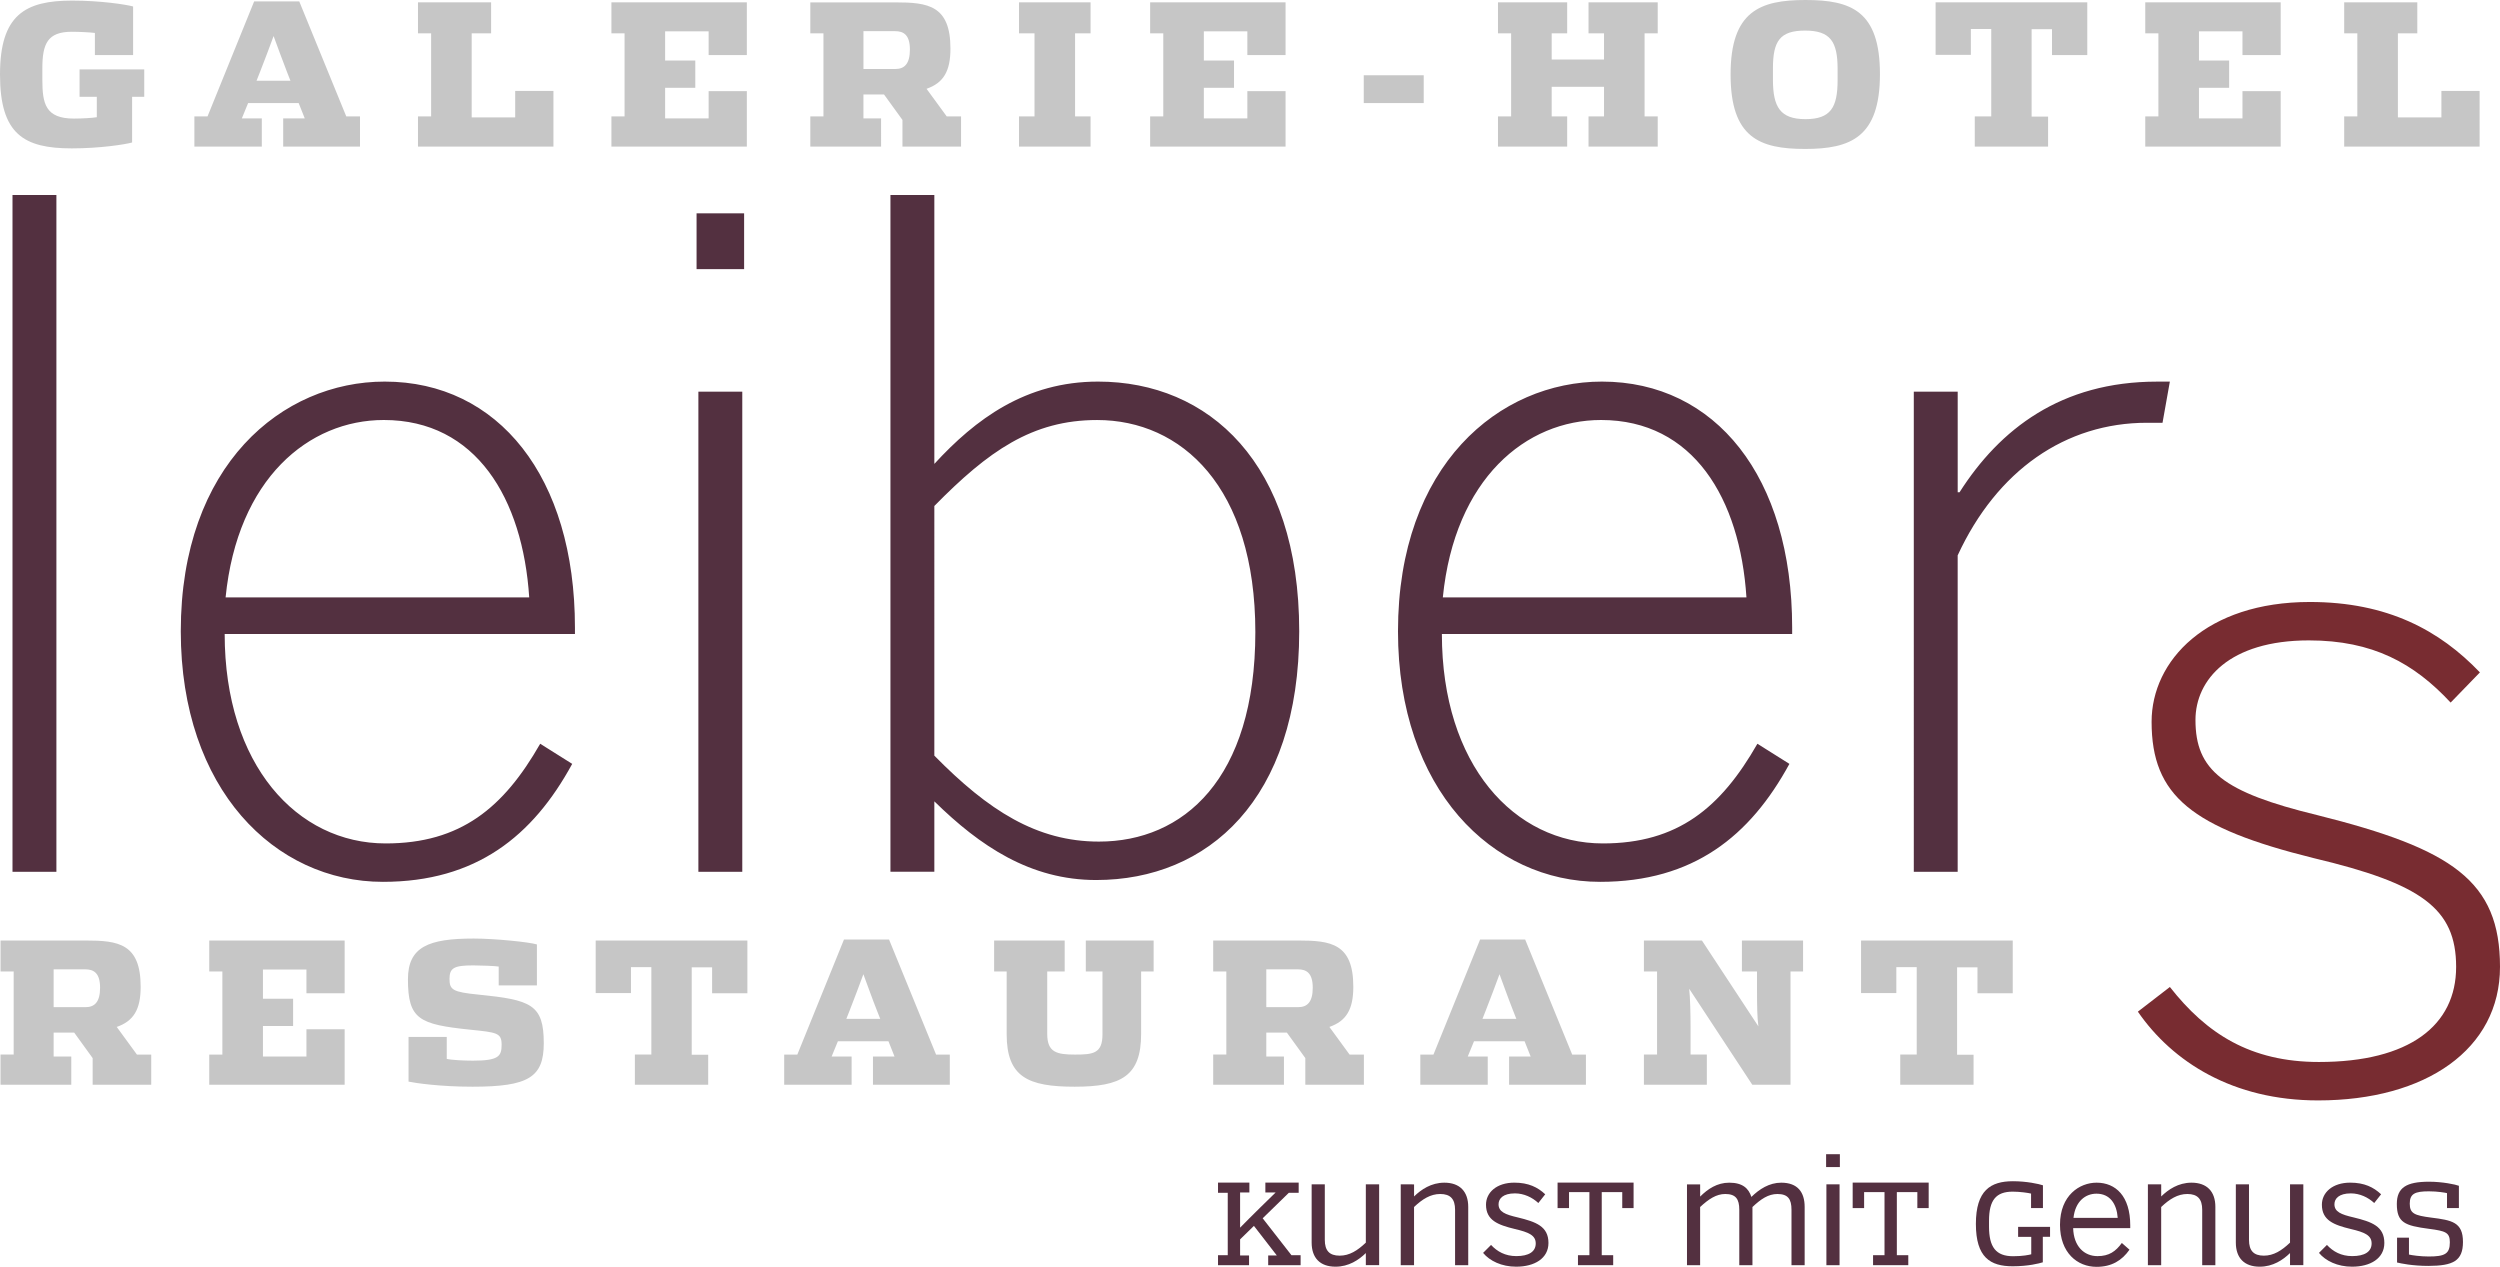 <?xml version="1.0" encoding="utf-8"?>
<!-- Generator: Adobe Illustrator 17.0.2, SVG Export Plug-In . SVG Version: 6.00 Build 0)  -->
<!DOCTYPE svg PUBLIC "-//W3C//DTD SVG 1.1//EN" "http://www.w3.org/Graphics/SVG/1.1/DTD/svg11.dtd">
<svg version="1.1" id="Ebene_1" xmlns="http://www.w3.org/2000/svg" xmlns:xlink="http://www.w3.org/1999/xlink" x="0px" y="0px"
	 width="102px" height="51.687px" viewBox="0 0 102 51.687" enable-background="new 0 0 102 51.687" xml:space="preserve">
<g>
	<path fill="#C6C6C6" d="M44.495,5.981V4.75h-0.632v-3.39h0.632V0.096h-2.919v1.263h0.632v3.39h-0.632v1.231H44.495z M37.124,2.023
		c0,0.592-0.232,0.792-0.592,0.792h-1.303V1.271h1.287C36.876,1.271,37.124,1.431,37.124,2.023 M39.211,5.981V4.75h-0.584
		l-0.824-1.127c0.688-0.24,0.975-0.712,0.975-1.639c0-1.767-0.919-1.887-2.247-1.887h-3.47v1.263h0.536v3.39h-0.536v1.231h2.887
		V4.83h-0.72V3.854h0.84l0.752,1.039v0.4v0.688H39.211z M30.471,5.981V3.718h-1.559V4.83h-1.775V3.582h1.231V2.471h-1.231V1.279
		h1.775v0.968h1.559V0.096h-5.525v1.263h0.536v3.39h-0.536v1.231H30.471z M22.58,5.981V3.71H21.02V4.79h-1.775v-3.43h0.792V0.096
		h-2.983v1.263h0.536v3.39h-0.536v1.231H22.58z M11.85,3.294h-1.383l0.136-0.344c0.144-0.36,0.456-1.191,0.56-1.479
		c0.104,0.28,0.392,1.079,0.552,1.479L11.85,3.294z M14.688,5.981V4.75h-0.56l-1.919-4.694H10.37L8.467,4.75H7.931v1.231h2.751V4.83
		H9.867l0.256-0.624h2.063l0.248,0.624h-0.88v1.151H14.688z M5.885,3.95V2.831H3.246V3.95H3.95v0.832
		C3.766,4.814,3.342,4.838,3.015,4.838c-1.16,0-1.287-0.608-1.287-1.583V2.791c0-1,0.208-1.495,1.2-1.495
		c0.312,0,0.76,0.024,0.944,0.048v0.904h1.559V0.264c-0.288-0.08-1.335-0.24-2.487-0.24C1.031,0.024,0,0.6,0,3.039
		s0.975,3.015,2.927,3.015c1.151,0,2.175-0.16,2.463-0.24V3.95H5.885z"/>
	<path fill="#C6C6C6" d="M67.635,5.981V4.75h-0.536v-3.39h0.536V0.096h-2.823v1.263h0.632v1.071h-2.135V1.359h0.632V0.096h-2.823
		v1.263h0.536v3.39h-0.536v1.231h2.823V4.75h-0.632V3.542h2.135V4.75h-0.632v1.231H67.635z M58.088,3.071h-2.447v1.135h2.447V3.071z
		 M52.451,5.981V3.718h-1.559V4.83h-1.775V3.582h1.231V2.471h-1.231V1.279h1.775v0.968h1.559V0.096h-5.525v1.263h0.536v3.39h-0.536
		v1.231H52.451z"/>
	<path fill="#C6C6C6" d="M101.168,5.981V3.71h-1.559v1.08h-1.775v-3.43h0.792V0.096h-2.983v1.263h0.536v3.39h-0.536v1.231H101.168z
		 M93.052,5.981V3.718h-1.559V4.83h-1.775V3.582h1.231V2.471h-1.231V1.279h1.775v0.968h1.559V0.096h-5.525v1.263h0.536v3.39h-0.536
		v1.231H93.052z M85.161,2.247V0.096h-6.189v2.143h1.439V1.183h0.832V4.75h-0.672v1.231h2.991V4.758H82.89V1.191h0.832v1.056H85.161
		z M74.974,3.27c0,1.111-0.28,1.591-1.311,1.591c-1.031,0-1.327-0.496-1.327-1.607V2.791c0-1.112,0.28-1.543,1.311-1.543
		s1.327,0.448,1.327,1.559V3.27z M76.702,3.023C76.702,0.44,75.518,0,73.663,0c-1.855,0-3.055,0.456-3.055,3.038
		c0,2.583,1.183,3.039,3.039,3.039S76.702,5.605,76.702,3.023"/>
	<path fill="#533040" d="M78.082,35.569h1.791v-12.91c1.604-3.47,4.403-5.41,7.724-5.41h0.634l0.299-1.679h-0.522
		c-3.918,0-6.418,1.94-8.059,4.515h-0.075V15.98h-1.791V35.569z M58.867,24.375c0.485-4.851,3.395-7.239,6.455-7.239
		c3.769,0,5.672,3.209,5.933,7.239H58.867z M65.284,35.979c3.806,0,6.119-1.866,7.724-4.813l-1.306-0.821
		c-1.492,2.612-3.246,4.067-6.306,4.067c-3.619,0-6.567-3.209-6.567-8.545H73.12v-0.261c0-6.157-3.134-10.037-7.761-10.037
		c-4.179,0-8.321,3.395-8.321,10.186C57.038,32.21,60.881,35.979,65.284,35.979 M44.837,34.337c-2.537,0-4.515-1.269-6.716-3.507
		V20.644c2.201-2.239,3.992-3.507,6.642-3.507c3.433,0,6.455,2.724,6.455,8.656C51.218,31.8,48.27,34.337,44.837,34.337
		 M44.725,35.905c4.552,0,8.283-3.283,8.283-10.149S49.315,15.569,44.8,15.569c-2.948,0-5,1.53-6.679,3.358V7.957H36.33v27.611
		h1.791v-2.873C39.987,34.524,42.039,35.905,44.725,35.905 M28.494,35.569h1.791V15.98h-1.791V35.569z M28.42,10.98h1.94V8.704
		h-1.94V10.98z M9.204,24.375c0.485-4.851,3.395-7.239,6.455-7.239c3.769,0,5.671,3.209,5.933,7.239H9.204z M15.622,35.979
		c3.806,0,6.119-1.866,7.724-4.813l-1.306-0.821c-1.492,2.612-3.246,4.067-6.306,4.067c-3.619,0-6.567-3.209-6.567-8.545h14.291
		v-0.261c0-6.157-3.134-10.037-7.761-10.037c-4.179,0-8.321,3.395-8.321,10.186C7.376,32.21,11.219,35.979,15.622,35.979
		 M0.51,35.569h1.791V7.957H0.51V35.569z"/>
	<path fill="#782C31" d="M94.575,44.897c4.403,0,7.425-2.089,7.425-5.448c0-3.507-1.94-4.813-7.462-6.194
		c-3.843-0.933-4.963-1.828-4.963-3.881c0-1.642,1.381-3.246,4.627-3.246c2.612,0,4.291,0.933,5.784,2.537l1.194-1.231
		c-1.642-1.716-3.769-2.873-6.94-2.873c-4.216,0-6.455,2.388-6.455,4.888c0,3.022,1.642,4.328,6.604,5.56
		c4.403,1.045,5.821,2.052,5.821,4.44c0,2.388-1.903,3.88-5.597,3.88c-2.798,0-4.589-1.157-6.082-3.06l-1.306,1.007
		C88.642,43.33,91.105,44.897,94.575,44.897"/>
	<path fill="#533040" d="M53.065,51.619v-0.407h-0.374l-1.174-1.506l1.067-1.04h0.402V48.25h-1.359v0.402h0.42l-0.633,0.619
		c-0.125,0.125-0.809,0.799-0.818,0.818v-1.437h0.379V48.25h-1.28v0.416h0.397v2.546h-0.397v0.407h1.266v-0.397h-0.365v-0.656
		l0.564-0.55l0.933,1.206h-0.351v0.397H53.065z"/>
	<path fill="#533040" d="M61.859,51.681c0.749,0,1.318-0.337,1.318-0.968c0-0.681-0.512-0.862-1.255-1.043
		c-0.518-0.119-0.781-0.231-0.781-0.537c0-0.231,0.187-0.443,0.668-0.443c0.368,0,0.706,0.162,0.955,0.393l0.281-0.356
		c-0.306-0.287-0.681-0.475-1.261-0.475c-0.718,0-1.155,0.4-1.155,0.899c0,0.637,0.481,0.824,1.18,0.993
		c0.562,0.131,0.849,0.256,0.849,0.587c0,0.337-0.281,0.518-0.793,0.518c-0.45,0-0.781-0.187-1.03-0.456l-0.325,0.325
		C60.779,51.444,61.266,51.681,61.859,51.681 M57.15,51.619h0.543v-2.373c0.343-0.325,0.674-0.531,1.068-0.531
		c0.418,0,0.606,0.206,0.606,0.643v2.261h0.537v-2.379c0-0.624-0.344-0.987-0.974-0.987c-0.537,0-0.949,0.281-1.236,0.562v-0.493
		H57.15V51.619z M54.49,51.681c0.537,0,0.949-0.275,1.236-0.556v0.493h0.543v-3.297h-0.543v2.379
		c-0.343,0.325-0.668,0.531-1.068,0.531c-0.418,0-0.606-0.206-0.606-0.643v-2.267h-0.537v2.379
		C53.516,51.325,53.86,51.681,54.49,51.681"/>
	<polygon fill="#533040" points="66.65,49.29 66.65,48.25 63.549,48.25 63.549,49.29 64.016,49.29 64.016,48.638 64.848,48.638 
		64.848,51.212 64.381,51.212 64.381,51.619 65.818,51.619 65.818,51.212 65.351,51.212 65.351,48.638 66.188,48.638 66.188,49.29 	
		"/>
	<path fill="#533040" d="M74.517,51.619h0.537v-3.297h-0.537V51.619z M74.505,47.616h0.562v-0.525h-0.562V47.616z M68.828,51.619
		h0.537v-2.373c0.35-0.325,0.662-0.531,1.024-0.531c0.431,0,0.574,0.206,0.574,0.643v2.261h0.537v-2.373
		c0.343-0.325,0.649-0.531,1.018-0.531c0.431,0,0.575,0.206,0.575,0.643v2.261h0.537v-2.379c0-0.593-0.281-0.987-0.955-0.987
		c-0.493,0-0.899,0.268-1.218,0.581c-0.112-0.343-0.35-0.581-0.905-0.581c-0.493,0-0.874,0.256-1.186,0.568v-0.499h-0.537V51.619z"
		/>
	<polygon fill="#533040" points="78.69,49.29 78.69,48.25 75.589,48.25 75.589,49.29 76.056,49.29 76.056,48.638 76.888,48.638 
		76.888,51.212 76.421,51.212 76.421,51.619 77.858,51.619 77.858,51.212 77.391,51.212 77.391,48.638 78.228,48.638 78.228,49.29 	
		"/>
	<path fill="#533040" d="M83.642,50.463v-0.407h-1.303v0.407h0.536v0.712c-0.088,0.023-0.337,0.079-0.739,0.079
		c-0.702,0-0.984-0.37-0.984-1.211v-0.236c0-0.841,0.286-1.188,0.966-1.188c0.296,0,0.642,0.051,0.749,0.079v0.591h0.485v-0.929
		c-0.166-0.055-0.661-0.166-1.225-0.166c-0.91,0-1.511,0.374-1.511,1.742c0,1.368,0.587,1.728,1.502,1.728
		c0.638,0,1.077-0.116,1.229-0.162v-1.04H83.642z"/>
	<path fill="#533040" d="M95.963,51.681c0.749,0,1.318-0.337,1.318-0.968c0-0.681-0.512-0.862-1.255-1.043
		c-0.518-0.119-0.781-0.231-0.781-0.537c0-0.231,0.187-0.443,0.668-0.443c0.368,0,0.706,0.162,0.955,0.393l0.281-0.356
		c-0.306-0.287-0.681-0.475-1.261-0.475c-0.718,0-1.155,0.4-1.155,0.899c0,0.637,0.481,0.824,1.18,0.993
		c0.562,0.131,0.849,0.256,0.849,0.587c0,0.337-0.281,0.518-0.793,0.518c-0.45,0-0.781-0.187-1.03-0.456l-0.325,0.325
		C94.883,51.444,95.37,51.681,95.963,51.681 M92.197,51.681c0.537,0,0.949-0.275,1.236-0.556v0.493h0.543v-3.297h-0.543v2.379
		c-0.343,0.325-0.668,0.531-1.068,0.531c-0.418,0-0.606-0.206-0.606-0.643v-2.267h-0.537v2.379
		C91.223,51.325,91.567,51.681,92.197,51.681 M87.633,51.619h0.543v-2.373c0.343-0.325,0.674-0.531,1.068-0.531
		c0.418,0,0.606,0.206,0.606,0.643v2.261h0.537V49.24c0-0.625-0.343-0.987-0.974-0.987c-0.537,0-0.949,0.281-1.236,0.562v-0.493
		h-0.543V51.619z M84.598,49.689c0.075-0.681,0.493-0.987,0.937-0.987c0.543,0,0.824,0.4,0.868,0.987H84.598z M85.54,51.687
		c0.618,0,1.037-0.262,1.343-0.699l-0.312-0.275c-0.25,0.343-0.518,0.537-0.993,0.537c-0.543,0-0.974-0.4-0.993-1.143h2.329v-0.112
		c0-1.193-0.593-1.742-1.374-1.742c-0.693,0-1.492,0.518-1.492,1.717C84.048,51.119,84.76,51.687,85.54,51.687"/>
	<path fill="#533040" d="M100.489,50.671c0-0.809-0.453-0.887-1.298-0.993c-0.679-0.088-0.873-0.166-0.873-0.568
		c0-0.407,0.213-0.504,0.781-0.504c0.351,0,0.67,0.055,0.739,0.074v0.61h0.485v-0.91c-0.129-0.051-0.665-0.166-1.215-0.166
		c-0.924,0-1.317,0.24-1.317,0.906c0,0.762,0.323,0.887,1.317,1.017c0.675,0.088,0.846,0.148,0.846,0.55
		c0,0.476-0.213,0.578-0.864,0.578c-0.337,0-0.688-0.051-0.804-0.079v-0.688H97.8v1.012c0.152,0.037,0.624,0.139,1.28,0.139
		C100.083,51.646,100.489,51.448,100.489,50.671"/>
	<path fill="#C6C6C6" d="M82.12,40.524v-2.151h-6.189v2.143h1.439V39.46h0.832v3.566H77.53v1.231h2.991v-1.223h-0.672v-3.566h0.832
		v1.056H82.12z M73.565,39.636v-1.263H71.07v1.263h0.616v0.72c0,0.672,0.008,1.16,0.056,1.519l-2.303-3.502h-2.367v1.263h0.536v3.39
		h-0.536v1.231h2.567v-1.231h-0.664v-1.119c0-0.496-0.016-1.231-0.056-1.567l2.575,3.918h1.559v-4.622H73.565z M61.867,41.571
		h-1.383l0.136-0.344c0.144-0.36,0.456-1.192,0.56-1.479c0.104,0.28,0.392,1.08,0.552,1.479L61.867,41.571z M64.706,44.258v-1.231
		h-0.56l-1.919-4.694h-1.839l-1.903,4.694h-0.536v1.231H60.7v-1.151h-0.816l0.256-0.624h2.063l0.248,0.624h-0.88v1.151H64.706z
		 M53.56,40.3c0,0.592-0.232,0.792-0.592,0.792h-1.303v-1.543h1.287C53.312,39.548,53.56,39.708,53.56,40.3 M55.647,44.258v-1.231
		h-0.584l-0.824-1.128c0.688-0.24,0.976-0.712,0.976-1.639c0-1.767-0.92-1.887-2.247-1.887h-3.47v1.263h0.536v3.39h-0.536v1.231
		h2.887v-1.151h-0.72v-0.975h0.84l0.752,1.039v0.4v0.688H55.647z M47.068,39.636v-1.263h-2.767v1.263h0.68v2.567
		c0,0.776-0.376,0.824-1.119,0.824c-0.744,0-1.135-0.088-1.135-0.84v-2.551h0.712v-1.263h-2.879v1.263h0.512v2.559
		c0,1.751,0.872,2.143,2.775,2.143c1.903,0,2.711-0.432,2.711-2.159v-2.543H47.068z M35.914,41.571H34.53l0.136-0.344
		c0.144-0.36,0.456-1.192,0.56-1.479c0.104,0.28,0.392,1.08,0.552,1.479L35.914,41.571z M38.752,44.258v-1.231h-0.56l-1.919-4.694
		h-1.839l-1.903,4.694h-0.536v1.231h2.751v-1.151h-0.816l0.256-0.624h2.063l0.248,0.624h-0.88v1.151H38.752z M30.493,40.524v-2.151
		h-6.189v2.143h1.439V39.46h0.832v3.566h-0.672v1.231h2.991v-1.223h-0.672v-3.566h0.832v1.056H30.493z M22.186,42.563
		c0-1.583-0.52-1.767-2.663-1.983c-1.047-0.104-1.183-0.192-1.183-0.64c0-0.448,0.184-0.552,0.968-0.552
		c0.28,0,0.919,0.024,1.039,0.048v0.768h1.559v-1.671c-0.312-0.096-1.703-0.24-2.583-0.24c-1.839,0-2.679,0.336-2.679,1.663
		c0,1.639,0.464,1.839,2.535,2.055c1.095,0.112,1.287,0.128,1.287,0.616c0,0.472-0.128,0.648-1.175,0.648
		c-0.352,0-0.864-0.024-1.063-0.072v-0.896h-1.559v1.823c0.264,0.056,1.271,0.208,2.607,0.208
		C21.562,44.338,22.186,43.954,22.186,42.563 M14.062,44.258v-2.263h-1.559v1.112h-1.775v-1.247h1.231v-1.111h-1.231v-1.192h1.775
		v0.968h1.559v-2.151H8.537v1.263h0.536v3.39H8.537v1.231H14.062z M4.083,40.3c0,0.592-0.232,0.792-0.592,0.792H2.188v-1.543h1.287
		C3.836,39.548,4.083,39.708,4.083,40.3 M6.17,44.258v-1.231H5.587l-0.824-1.128c0.688-0.24,0.976-0.712,0.976-1.639
		c0-1.767-0.92-1.887-2.247-1.887h-3.47v1.263h0.536v3.39H0.021v1.231h2.887v-1.151h-0.72v-0.975h0.84L3.78,43.17v0.4v0.688H6.17z"
		/>
</g>
</svg>
